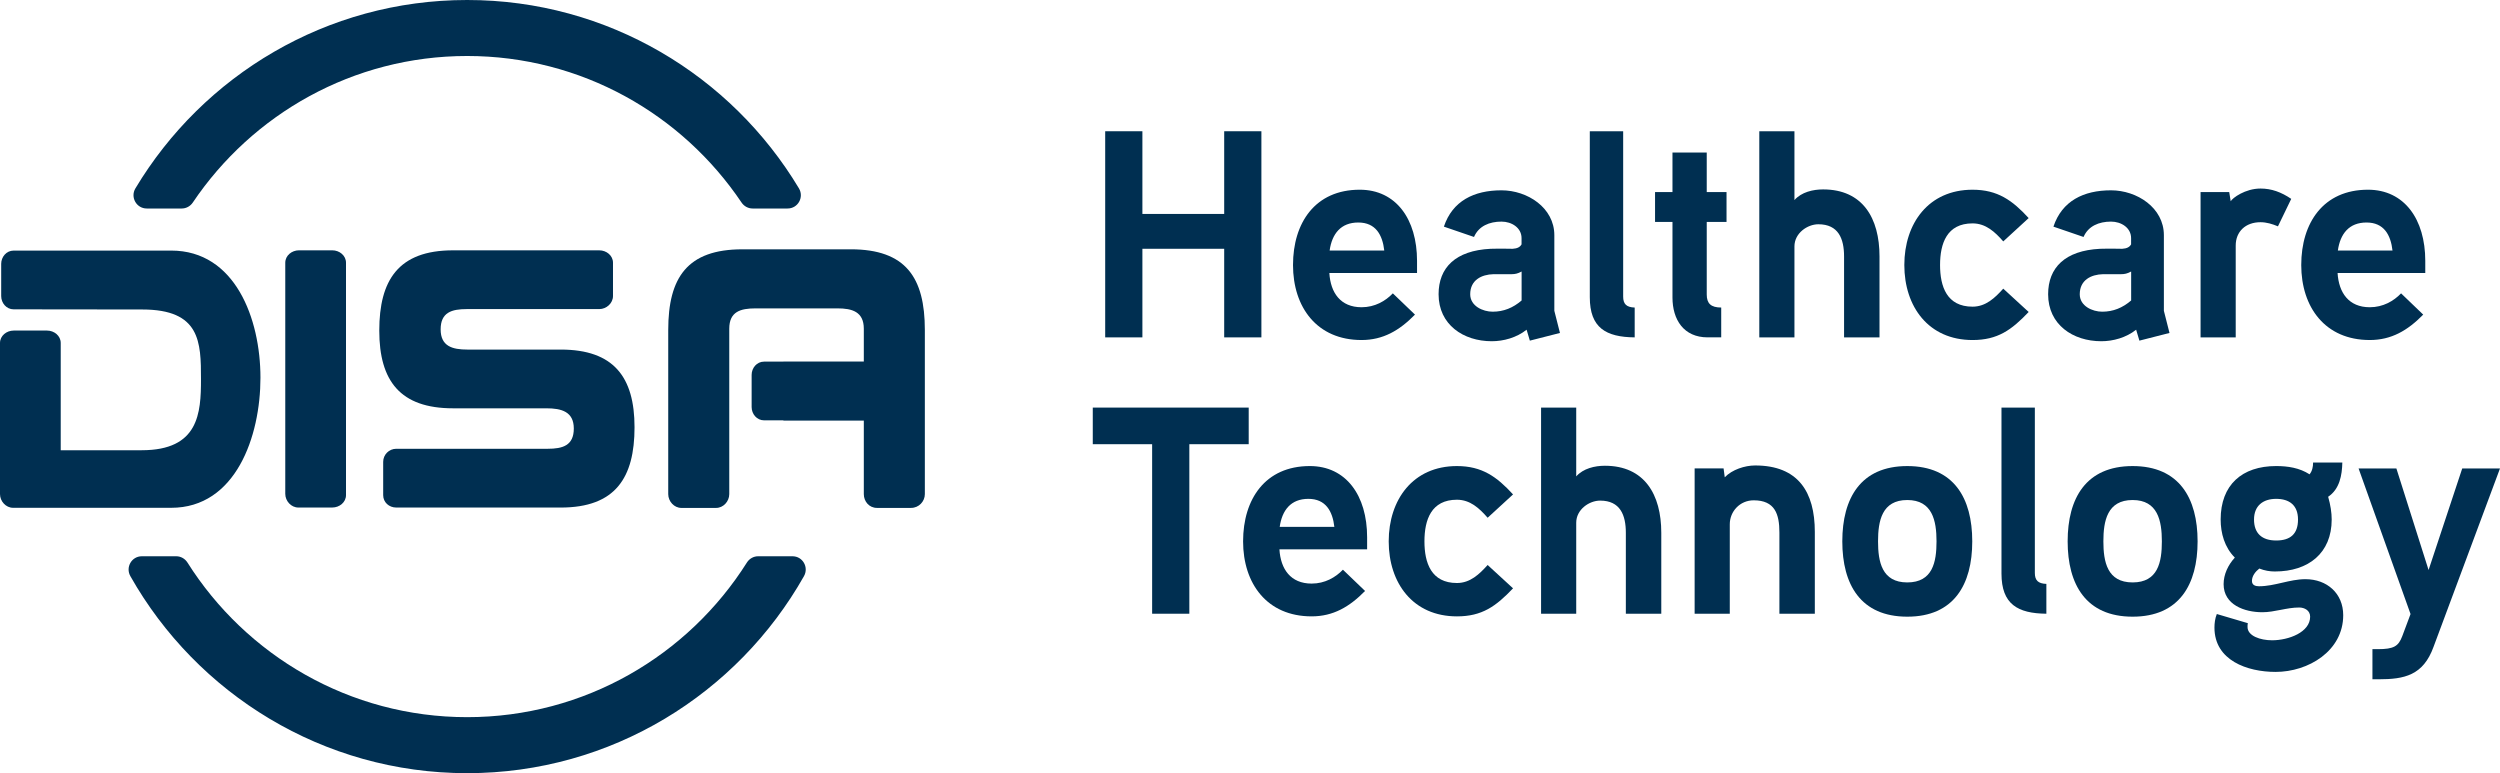 <?xml version="1.0" encoding="UTF-8"?>
<svg id="Layer_1" data-name="Layer 1" xmlns="http://www.w3.org/2000/svg" viewBox="0 0 1447.48 447.66">
  <defs>
    <style>
      .cls-1 {
        isolation: isolate;
      }

      .cls-2 {
        fill: #002f51;
      }
    </style>
  </defs>
  <g class="cls-1">
    <g class="cls-1">
      <path class="cls-2" d="M730.34,195.34h-21.54v-51.3h-47.36v51.3h-21.54v-119.35h21.54v47.88h47.36v-47.88h21.54v119.35Z"/>
      <path class="cls-2" d="M820.46,158.06h-50.78c.68,11.46,6.5,19.83,18.64,19.83,7.7,0,13.85-3.59,18.12-8.04l12.82,12.31c-9.06,9.23-18.47,14.71-30.95,14.71-25.82,0-39.67-18.98-39.67-43.43s12.82-43.6,38.64-43.6c21.03,0,33.17,17.1,33.17,41.21v7.01ZM801.48,145.07c-1.03-9.06-4.96-16.24-15.05-16.24s-15.22,6.5-16.59,16.24h31.63Z"/>
      <path class="cls-2" d="M903.21,192.78l-17.44,4.45-1.88-6.33c-5.81,4.62-13.34,6.67-20.18,6.67-16.41,0-30.78-9.58-30.78-27.19,0-15.39,9.75-25.31,30.09-26.33,4.79-.17,12.82,0,12.82,0,2.74-.17,4.28-1.03,5.13-2.57v-3.59c0-5.98-5.64-9.58-11.63-9.58-7.01,0-13.17,2.57-15.9,8.89l-17.44-5.98c4.96-14.88,17.44-21.03,33.34-21.03,15.05,0,30.61,10.09,30.61,25.99v43.77l3.25,12.82ZM880.99,157.21c-2.22,1.2-3.76,1.54-5.81,1.54h-10.43c-7.01.17-13.51,3.42-13.51,11.63,0,6.84,7.35,10.09,13,10.09,6.33,0,11.8-2.22,16.76-6.5v-16.76Z"/>
      <path class="cls-2" d="M946.47,195.34c-16.59-.17-25.99-5.47-25.99-23.25v-96.1h19.32v95.75c0,4.27,1.88,6.16,6.67,6.33v17.27Z"/>
      <path class="cls-2" d="M999.65,128.48h-11.46v42.06c0,5.13,2.39,7.52,8.38,7.52v17.27h-7.87c-13.85,0-20.35-10.26-20.35-23.08v-43.77h-10.09v-17.27h10.09v-22.91h19.84v22.91h11.46v17.27Z"/>
      <path class="cls-2" d="M1088.22,195.34h-20.52v-46.85c0-10.26-3.25-18.64-14.88-18.64-6.33,0-13.85,5.13-13.85,12.82v52.67h-20.35v-119.35h20.35v39.84c4.1-4.62,10.77-6.16,16.59-6.16,22.91,0,32.66,16.59,32.66,38.81v46.85Z"/>
      <path class="cls-2" d="M1159.87,139.77c-4.79-5.47-10.09-10.43-17.78-10.43-14.88,0-18.81,11.63-18.81,24.11s3.93,24.11,18.81,24.11c7.69,0,13-5.13,17.78-10.43l14.71,13.51c-9.92,10.43-17.96,16.24-32.49,16.24-25.48,0-39.5-19.32-39.5-43.43s14.02-43.6,39.5-43.6c14.53,0,23.08,6.16,32.49,16.42l-14.71,13.51Z"/>
      <path class="cls-2" d="M1256.13,192.78l-17.44,4.45-1.88-6.33c-5.81,4.62-13.34,6.67-20.18,6.67-16.41,0-30.78-9.58-30.78-27.19,0-15.39,9.75-25.31,30.09-26.33,4.79-.17,12.82,0,12.82,0,2.74-.17,4.28-1.03,5.13-2.57v-3.59c0-5.98-5.64-9.58-11.63-9.58-7.01,0-13.17,2.57-15.9,8.89l-17.44-5.98c4.96-14.88,17.44-21.03,33.34-21.03,15.05,0,30.61,10.09,30.61,25.99v43.77l3.25,12.82ZM1233.91,157.21c-2.22,1.2-3.76,1.54-5.81,1.54h-10.43c-7.01.17-13.51,3.42-13.51,11.63,0,6.84,7.35,10.09,13,10.09,6.33,0,11.8-2.22,16.76-6.5v-16.76Z"/>
    </g>
    <g class="cls-1">
      <path class="cls-2" d="M1318.91,131.05c-3.25-1.37-6.67-2.39-10.09-2.39-8.72,0-14.36,5.47-14.36,13.51v53.18h-20.35v-84.13h16.59l.86,5.3c1.03-1.88,8.38-7.35,17.27-7.35,6.33,0,11.97,2.05,17.78,5.98l-7.69,15.9Z"/>
    </g>
    <g class="cls-1">
      <path class="cls-2" d="M1404.22,158.06h-50.78c.68,11.46,6.5,19.83,18.64,19.83,7.7,0,13.85-3.59,18.12-8.04l12.82,12.31c-9.06,9.23-18.47,14.71-30.95,14.71-25.82,0-39.67-18.98-39.67-43.43s12.82-43.6,38.64-43.6c21.03,0,33.17,17.1,33.17,41.21v7.01ZM1385.24,145.07c-1.03-9.06-4.96-16.24-15.05-16.24s-15.22,6.5-16.59,16.24h31.63Z"/>
    </g>
    <g class="cls-1">
      <path class="cls-2" d="M722.99,257.19h-34.37v98.15h-21.54v-98.15h-34.37v-21.2h90.28v21.2Z"/>
    </g>
    <g class="cls-1">
      <path class="cls-2" d="M791.56,318.06h-50.78c.68,11.46,6.5,19.83,18.64,19.83,7.7,0,13.85-3.59,18.12-8.04l12.82,12.31c-9.06,9.23-18.47,14.71-30.95,14.71-25.82,0-39.67-18.98-39.67-43.43s12.82-43.6,38.64-43.6c21.03,0,33.17,17.1,33.17,41.21v7.01ZM772.58,305.07c-1.03-9.06-4.96-16.24-15.05-16.24s-15.22,6.5-16.59,16.24h31.63Z"/>
      <path class="cls-2" d="M861.33,299.77c-4.79-5.47-10.09-10.43-17.78-10.43-14.88,0-18.81,11.63-18.81,24.11s3.93,24.11,18.81,24.11c7.69,0,13-5.13,17.78-10.43l14.71,13.51c-9.92,10.43-17.96,16.24-32.49,16.24-25.48,0-39.5-19.32-39.5-43.43s14.02-43.6,39.5-43.6c14.53,0,23.08,6.16,32.49,16.42l-14.71,13.51Z"/>
      <path class="cls-2" d="M961.87,355.34h-20.52v-46.85c0-10.26-3.25-18.64-14.88-18.64-6.33,0-13.85,5.13-13.85,12.82v52.67h-20.35v-119.35h20.35v39.84c4.1-4.62,10.77-6.16,16.59-6.16,22.91,0,32.66,16.59,32.66,38.81v46.85Z"/>
      <path class="cls-2" d="M1050.78,355.34h-20.52v-47.02c0-10.6-2.56-18.64-14.88-18.64-8.04,0-13.85,6.5-13.85,13.85v51.81h-20.35v-84.13h16.76l.68,5.13c4.27-4.45,11.63-6.84,17.61-6.84,24.79,0,34.54,15.22,34.54,38.47v47.36Z"/>
      <path class="cls-2" d="M1104.3,357.05c-27.02,0-37.62-18.64-37.62-43.6s10.6-43.6,37.62-43.6,37.62,18.64,37.62,43.6-10.6,43.6-37.62,43.6ZM1104.3,289.51c-14.71,0-16.93,12.14-16.93,23.94s2.22,23.77,16.93,23.77,16.93-11.8,16.93-23.77-2.39-23.94-16.93-23.94Z"/>
      <path class="cls-2" d="M1184.83,355.34c-16.59-.17-25.99-5.47-25.99-23.25v-96.1h19.32v95.75c0,4.27,1.88,6.16,6.67,6.33v17.27Z"/>
    </g>
    <g class="cls-1">
      <path class="cls-2" d="M1234.77,357.05c-27.02,0-37.62-18.64-37.62-43.6s10.6-43.6,37.62-43.6,37.62,18.64,37.62,43.6-10.6,43.6-37.62,43.6ZM1234.77,289.51c-14.71,0-16.93,12.14-16.93,23.94s2.22,23.77,16.93,23.77,16.93-11.8,16.93-23.77-2.39-23.94-16.93-23.94Z"/>
    </g>
    <g class="cls-1">
      <path class="cls-2" d="M1317.19,330.89c-3.08,0-5.98-.51-9.06-1.71-2.22,1.71-4.27,4.27-4.27,7.18,0,2.56,2.22,3.08,4.1,3.08,9.06,0,17.78-4.1,26.85-4.1,12.48,0,21.89,8.21,21.89,20.86,0,20.69-20.18,32.83-39.16,32.83-16.42,0-35.39-6.67-35.39-25.65,0-2.56.34-5.3,1.37-7.87l17.95,5.3c-.17.85-.17,1.37-.17,2.22,0,5.13,7.35,7.69,14.19,7.69,9.58,0,22.06-4.62,22.06-13.68,0-3.59-3.25-5.3-6.33-5.3-7.35,0-14.19,2.74-21.37,2.74-10.26,0-22.4-4.28-22.4-16.24,0-5.64,2.56-11.11,6.5-15.39-5.99-5.98-8.21-14.19-8.21-22.06,0-20.01,12.31-30.95,32.15-30.95,6.67,0,13.51,1.03,19.32,4.79,1.54-1.88,2.05-4.28,2.05-6.84h16.93c-.17,7.35-1.54,15.39-8.21,19.83,1.37,4.79,2.05,9.23,2.05,13.17,0,19.49-13.51,30.09-32.83,30.09ZM1317.88,288.83c-7.52,0-12.82,3.93-12.82,11.97s4.62,12.14,12.82,12.14,12.65-3.76,12.65-12.14-5.13-11.97-12.65-11.97Z"/>
    </g>
    <g class="cls-1">
      <path class="cls-2" d="M1447.48,271.21l-38.47,103.28c-5.98,16.59-16.93,18.81-31.8,18.81h-3.59v-17.44h3.08c9.4,0,11.97-1.71,14.19-7.52l4.79-12.82-30.09-84.3h21.89l18.64,58.82,19.49-58.82h21.89Z"/>
    </g>
  </g>
  <g>
    <path class="cls-2" d="M105.23,120.72c2.57,0,4.95-1.31,6.39-3.44,34.4-51.13,92.75-84.86,158.87-84.86s124.48,33.73,158.87,84.86c1.44,2.13,3.81,3.44,6.39,3.44h20.27c5.99,0,9.64-6.54,6.56-11.67C423.43,43.78,351.98,0,270.49,0S117.55,43.78,78.41,109.05c-3.08,5.13.57,11.67,6.56,11.67h20.27-.01Z"/>
    <path class="cls-2" d="M438.96,322.07c-2.65,0-5.09,1.39-6.51,3.63-33.93,53.75-93.84,89.53-161.96,89.53s-128.03-35.79-161.96-89.53c-1.42-2.24-3.85-3.63-6.51-3.63h-19.9c-5.91,0-9.55,6.37-6.64,11.52,38.44,68.03,111.44,114.07,195,114.07s156.56-46.03,195.01-114.07c2.91-5.14-.73-11.52-6.64-11.52h-19.9.01Z"/>
    <path class="cls-2" d="M192.38,293.86h-19.65c-4.16,0-7.56-3.78-7.56-7.94v-133.81c0-4.16,3.78-7.18,7.94-7.18h19.28c4.16,0,7.94,3.02,7.94,7.18v134.56c0,4.16-3.78,7.18-7.94,7.18"/>
    <path class="cls-2" d="M324.67,293.86h-95.25c-4.16,0-7.56-3.02-7.56-7.18v-19.28c0-4.16,3.4-7.56,7.56-7.56h87.69c8.69,0,15.12-1.89,15.12-11.71s-7.18-11.72-15.87-11.72h-54.05c-30.62,0-42.71-15.88-42.71-44.98s10.96-46.49,42.71-46.49h84.67c4.16,0,7.94,3.02,7.94,7.18v19.28c0,4.16-3.78,7.56-7.94,7.56h-76.73c-8.69,0-15.12,1.89-15.12,11.72s6.8,11.72,15.5,11.72h54.05c30.62,0,42.71,15.87,42.71,44.98s-10.96,46.49-42.71,46.49"/>
    <path class="cls-2" d="M492.55,144.35h-62.71c-31.92,0-42.94,16.34-42.94,46.74v95.01c0,4.18,3.42,7.98,7.6,7.98h20.14c4.18,0,7.6-3.8,7.6-7.98v-95.77c0-9.88,6.46-11.78,15.2-11.78h47.5c8.36,0,15.2,1.9,15.2,11.78v19h-46.55v.05h-11.22c-4.16,0-7.18,3.65-7.18,7.67v18.64c0,4.02,3.02,7.68,7.18,7.68h11.22v.16h46.55v42.56c0,4.18,3.04,7.98,7.6,7.98h19.76c4.56,0,7.98-3.8,7.98-7.98v-95.01c0-30.4-11.02-46.74-42.94-46.74h0Z"/>
    <path class="cls-2" d="M99.13,145.09H7.87c-4.16,0-7.18,3.66-7.18,7.68v18.65c0,4.02,3.02,7.68,7.18,7.68l74.49.09c33.7,0,34.01,18.87,34.01,40.36,0,19.65-1.25,41.13-34.32,41.13h-46.89v-62.11c0-4.16-3.78-7.18-7.94-7.18H7.94c-4.16,0-7.94,3.02-7.94,7.18v87.5c0,4.16,3.41,7.94,7.57,7.94h91.56c37.28,0,51.67-41.19,51.67-75.32s-14.63-73.61-51.67-73.61h0Z"/>
  </g>
</svg>